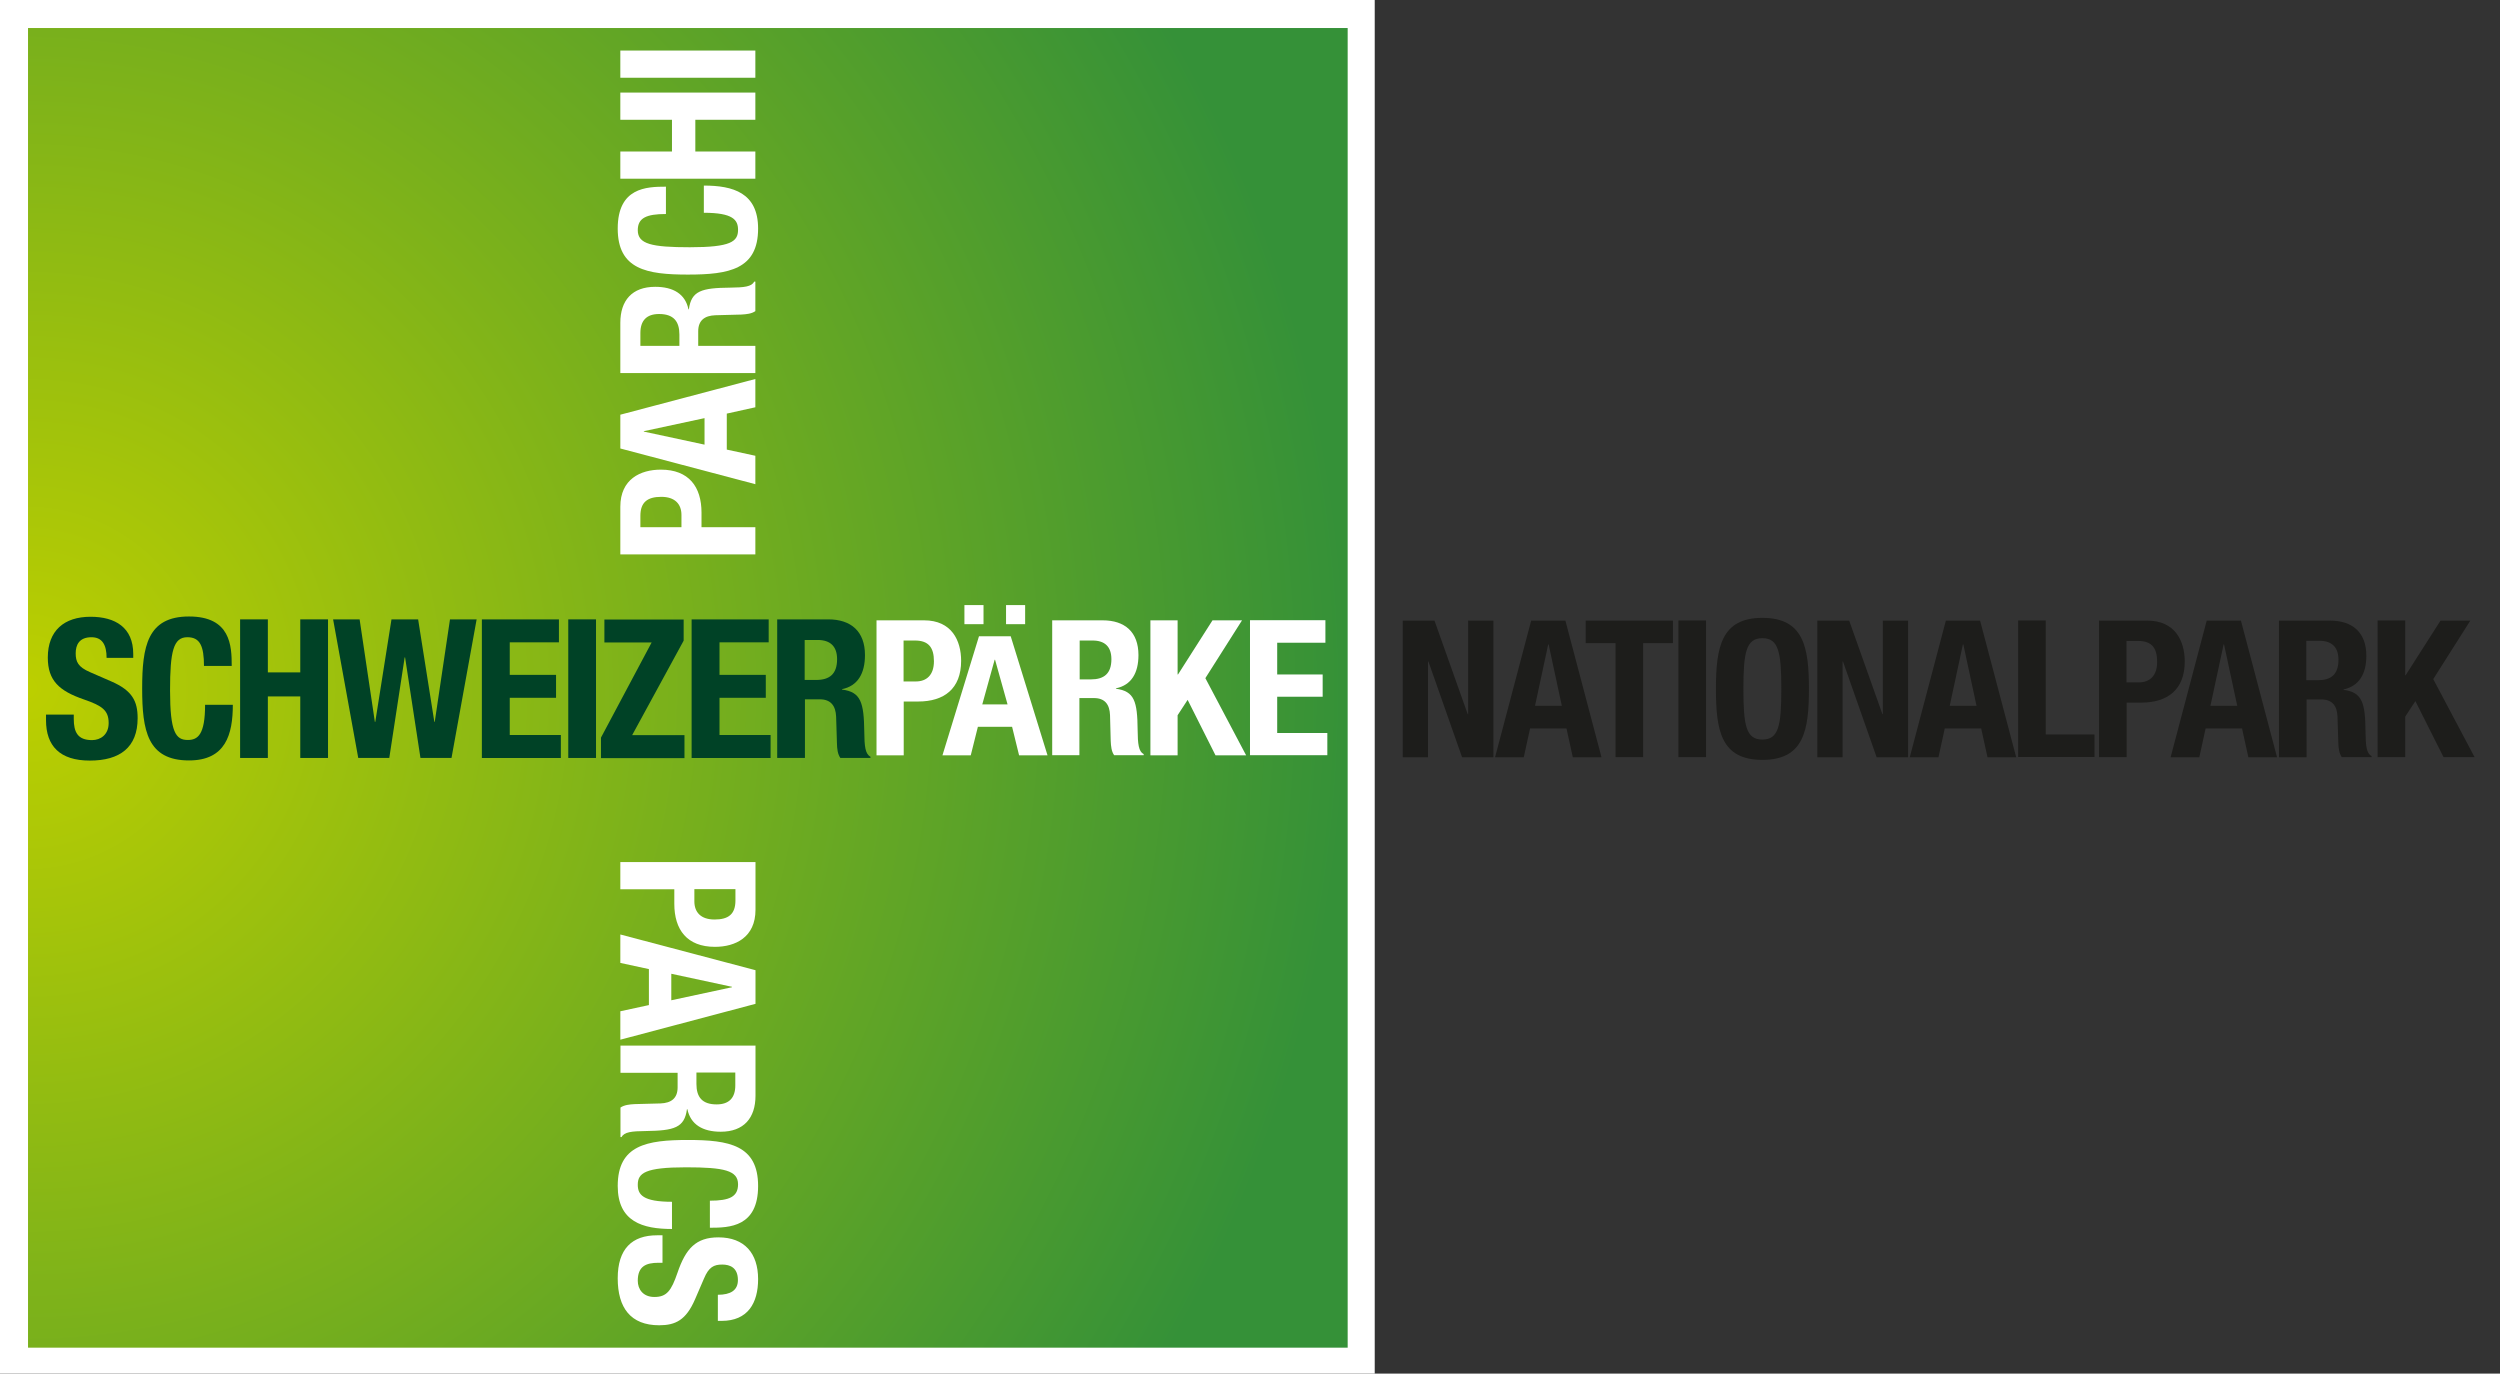 <?xml version="1.0" encoding="UTF-8"?>
<svg xmlns="http://www.w3.org/2000/svg" xmlns:xlink="http://www.w3.org/1999/xlink" id="Layer_1" data-name="Layer 1" viewBox="0 0 182 100">
  <rect x="0" y="0" width="182" height="100" fill="#333333" stroke="none"/>
  <defs>
    <style>
      .cls-1 {
        fill: url(#Nuovo_campione_sfumatura_1);
      }

      .cls-1, .cls-2, .cls-3, .cls-4 {
        stroke-width: 0px;
      }

      .cls-2 {
        fill: #1d1d1b;
      }

      .cls-3 {
        fill: #fff;
      }

      .cls-4 {
        fill: #004226;
      }
    </style>
    <radialGradient id="Nuovo_campione_sfumatura_1" data-name="Nuovo campione sfumatura 1" cx="1.91" cy="50.08" fx="1.91" fy="50.08" r="96.28" gradientUnits="userSpaceOnUse">
      <stop offset="0" stop-color="#bccf00"></stop>
      <stop offset="1" stop-color="#359138"></stop>
    </radialGradient>
  </defs>
  <rect class="cls-3" width="100.08" height="100"></rect>
  <g>
    <rect class="cls-1" x="2.04" y="2.04" width="96.07" height="96.07"></rect>
    <path class="cls-3" d="M63.8,45.16h3.47c2.01,0,2.7,1.47,2.7,2.95,0,2.04-1.25,2.96-3.12,2.96h-1.06v3.92h-1.98v-9.83ZM65.79,49.61h.88c.79,0,1.32-.47,1.32-1.47s-.39-1.51-1.38-1.51h-.83v2.99Z"></path>
    <path class="cls-3" d="M76.61,45.16h3.66c1.62,0,2.61.85,2.61,2.53,0,1.31-.52,2.19-1.64,2.42v.03c1.35.18,1.56.92,1.58,3,.01,1.03.07,1.57.44,1.76v.08h-2.15c-.2-.28-.23-.65-.25-1.03l-.05-1.89c-.03-.77-.37-1.24-1.17-1.24h-1.06v4.16h-1.98v-9.83ZM78.59,49.46h.83c.95,0,1.49-.42,1.49-1.47,0-.91-.48-1.36-1.37-1.36h-.94v2.84Z"></path>
    <path class="cls-3" d="M85.73,45.16v3.94h.03l2.51-3.94h2.15l-2.67,4.21,2.97,5.62h-2.23l-2.03-4.04-.73,1.12v2.92h-1.98v-9.83h1.98Z"></path>
    <path class="cls-3" d="M96.49,45.16v1.63h-3.51v2.31h3.31v1.62h-3.31v2.64h3.65v1.62h-5.63v-9.83h5.49Z"></path>
    <g>
      <path class="cls-4" d="M5.37,52.03v.3c0,.95.27,1.55,1.33,1.55.62,0,1.21-.4,1.21-1.24,0-.92-.46-1.26-1.8-1.72-1.8-.62-2.63-1.37-2.63-3.05,0-1.96,1.19-2.97,3.11-2.97,1.8,0,3.11.78,3.11,2.71v.28h-1.94c0-.95-.32-1.5-1.1-1.5-.91,0-1.15.58-1.15,1.17,0,.62.18,1,1.04,1.37l1.56.68c1.52.66,1.91,1.44,1.91,2.67,0,2.13-1.29,3.09-3.48,3.09s-3.19-1.07-3.19-2.94v-.41h2.02Z"></path>
      <path class="cls-4" d="M14.85,48.5c0-1.47-.29-2.11-1.21-2.11-1.02,0-1.26,1.03-1.26,3.88,0,3.05.42,3.6,1.29,3.6.73,0,1.26-.38,1.26-2.56h2.02c0,2.17-.53,4.05-3.19,4.05-3.03,0-3.41-2.18-3.41-5.24s.38-5.24,3.41-5.24,3.11,2.13,3.11,3.6h-2.02Z"></path>
      <path class="cls-4" d="M17.48,45.09h2.02v3.86h2.36v-3.86h2.02v10.09h-2.02v-4.48h-2.36v4.48h-2.02v-10.09Z"></path>
      <path class="cls-4" d="M24.24,45.09h1.94l1.11,7.46h.03l1.18-7.46h1.94l1.18,7.46h.03l1.11-7.46h1.94l-1.83,10.09h-2.26l-1.12-7.32h-.03l-1.12,7.32h-2.26l-1.83-10.09Z"></path>
      <path class="cls-4" d="M40.69,45.09v1.67h-3.58v2.37h3.37v1.67h-3.37v2.71h3.72v1.67h-5.75v-10.09h5.61Z"></path>
      <path class="cls-4" d="M41.37,55.18v-10.09h2.02v10.09h-2.02Z"></path>
      <path class="cls-4" d="M43.75,53.7l3.69-6.93h-3.44v-1.67h5.77v1.54l-3.75,6.88h3.81v1.67h-6.08v-1.48Z"></path>
      <path class="cls-4" d="M55.96,45.09v1.67h-3.58v2.37h3.37v1.67h-3.37v2.71h3.72v1.67h-5.75v-10.09h5.6Z"></path>
      <path class="cls-4" d="M56.56,45.09h3.74c1.66,0,2.67.88,2.67,2.6,0,1.34-.53,2.25-1.67,2.48v.03c1.38.18,1.59.94,1.62,3.08.01,1.06.07,1.61.45,1.81v.09h-2.19c-.2-.28-.24-.66-.25-1.06l-.06-1.94c-.03-.79-.38-1.27-1.19-1.27h-1.08v4.27h-2.02v-10.09ZM58.58,49.5h.84c.97,0,1.52-.43,1.52-1.51,0-.93-.49-1.4-1.41-1.4h-.95v2.91Z"></path>
    </g>
    <g>
      <path class="cls-3" d="M71.26,46.32h2.32l2.68,8.67h-2.07l-.51-2.08h-2.49l-.52,2.08h-2.06l2.66-8.67ZM71.51,51.28h1.84l-.91-3.25h-.03l-.9,3.25Z"></path>
      <rect class="cls-3" x="70.21" y="44.05" width="1.39" height="1.39"></rect>
      <rect class="cls-3" x="73.24" y="44.05" width="1.39" height="1.39"></rect>
    </g>
    <g>
      <path class="cls-3" d="M48.48,15.58c-1.43,0-2.05.29-2.05,1.18,0,1.01,1.01,1.24,3.79,1.24,2.98,0,3.51-.41,3.51-1.27,0-.72-.37-1.24-2.49-1.24v-1.98c2.12,0,3.95.52,3.95,3.13,0,2.97-2.12,3.35-5.11,3.35s-5.11-.37-5.11-3.35,2.08-3.05,3.51-3.05v1.98Z"></path>
      <g>
        <path class="cls-3" d="M45.16,40.36v-3.47c0-2.01,1.47-2.7,2.95-2.7,2.04,0,2.96,1.25,2.96,3.13v1.06h3.92v1.98h-9.83ZM49.61,38.37v-.88c0-.79-.47-1.32-1.47-1.32s-1.52.39-1.52,1.38v.83h2.99Z"></path>
        <path class="cls-3" d="M45.16,32.64v-2.45l9.83-2.6v2.06l-2.08.46v2.62l2.08.45v2.07l-9.83-2.6ZM51.29,32.37v-1.93l-4.42.95v.03l4.42.95Z"></path>
        <path class="cls-3" d="M45.16,27.17v-3.67c0-1.62.85-2.62,2.54-2.62,1.31,0,2.19.52,2.42,1.64h.03c.18-1.35.92-1.56,3-1.58,1.03-.01,1.57-.07,1.76-.44h.08v2.15c-.27.19-.65.23-1.03.25l-1.89.05c-.77.03-1.24.37-1.24,1.17v1.06h4.16v1.98h-9.83ZM49.46,25.18v-.83c0-.95-.42-1.49-1.48-1.49-.91,0-1.36.48-1.36,1.38v.94h2.84Z"></path>
        <path class="cls-3" d="M45.16,13.01v-1.98h3.76v-2.31h-3.76v-1.98h9.83v1.98h-4.37v2.31h4.37v1.98h-9.83Z"></path>
        <path class="cls-3" d="M54.99,5.66h-9.83v-1.98h9.83v1.98Z"></path>
      </g>
    </g>
    <g>
      <path class="cls-3" d="M55,62.76v3.47c0,2.01-1.47,2.7-2.95,2.7-2.04,0-2.96-1.25-2.96-3.13v-1.06h-3.93v-1.98h9.84ZM50.55,64.74v.88c0,.79.47,1.32,1.47,1.32s1.52-.38,1.52-1.38v-.83h-2.99Z"></path>
      <path class="cls-3" d="M55,70.63v2.45l-9.84,2.61v-2.07l2.08-.45v-2.62l-2.08-.45v-2.07l9.84,2.6ZM48.87,70.89v1.93l4.42-.95v-.03l-4.42-.95Z"></path>
      <path class="cls-3" d="M55,76.1v3.67c0,1.62-.85,2.62-2.53,2.62-1.31,0-2.19-.52-2.43-1.64h-.03c-.18,1.35-.92,1.56-3,1.59-1.03.01-1.57.07-1.76.44h-.08v-2.15c.28-.19.65-.23,1.03-.25l1.89-.05c.77-.03,1.24-.37,1.24-1.17v-1.06h-4.16v-1.98h9.84ZM50.7,78.08v.83c0,.95.41,1.49,1.47,1.49.91,0,1.36-.48,1.36-1.38v-.94h-2.84Z"></path>
      <path class="cls-3" d="M51.68,87.41c1.43,0,2.05-.29,2.05-1.19,0-1.01-1.01-1.24-3.79-1.24-2.98,0-3.51.42-3.51,1.27,0,.72.37,1.24,2.49,1.24v1.98c-2.12,0-3.95-.52-3.95-3.13,0-2.98,2.12-3.35,5.11-3.35s5.11.37,5.11,3.35-2.08,3.04-3.51,3.04v-1.98Z"></path>
      <path class="cls-3" d="M48.23,91.93h-.29c-.92,0-1.51.26-1.51,1.31,0,.61.38,1.18,1.21,1.18.9,0,1.23-.45,1.68-1.76.6-1.76,1.34-2.58,2.98-2.58,1.91,0,2.89,1.17,2.89,3.04,0,1.76-.76,3.04-2.65,3.04h-.28v-1.9c.92,0,1.46-.32,1.46-1.07,0-.9-.57-1.13-1.14-1.13-.61,0-.98.18-1.33,1.02l-.66,1.53c-.65,1.49-1.41,1.87-2.6,1.87-2.08,0-3.02-1.27-3.02-3.42s1.05-3.13,2.86-3.13h.4v1.98Z"></path>
    </g>
  </g>
  <g>
    <path class="cls-2" d="M104.43,45.18l2.42,6.81h.03v-6.81h1.84v9.95h-2.28l-2.45-6.97h-.03v6.97h-1.84v-9.95h2.31Z"></path>
    <path class="cls-2" d="M111.48,45.18h2.48l2.63,9.95h-2.09l-.46-2.1h-2.65l-.46,2.1h-2.09l2.63-9.95ZM111.75,51.38h1.95l-.96-4.47h-.03l-.96,4.47Z"></path>
    <path class="cls-2" d="M121.79,45.18v1.64h-2.17v8.3h-2.01v-8.3h-2.17v-1.64h6.35Z"></path>
    <path class="cls-2" d="M122.19,55.12v-9.95h2.01v9.95h-2.01Z"></path>
    <path class="cls-2" d="M128.3,44.98c3.01,0,3.39,2.14,3.39,5.17s-.37,5.17-3.39,5.17-3.38-2.15-3.38-5.17.38-5.17,3.38-5.17ZM128.3,53.84c1.19,0,1.38-1.02,1.38-3.69s-.2-3.69-1.38-3.69-1.38,1.03-1.38,3.69.19,3.69,1.38,3.69Z"></path>
    <path class="cls-2" d="M134.62,45.18l2.42,6.81h.03v-6.81h1.84v9.95h-2.29l-2.45-6.97h-.03v6.97h-1.84v-9.95h2.31Z"></path>
    <path class="cls-2" d="M141.67,45.18h2.48l2.63,9.95h-2.09l-.46-2.1h-2.65l-.46,2.1h-2.09l2.63-9.95ZM141.94,51.38h1.95l-.96-4.47h-.03l-.96,4.47Z"></path>
    <path class="cls-2" d="M146.92,55.12v-9.95h2.01v8.3h3.55v1.64h-5.56Z"></path>
    <path class="cls-2" d="M152.81,45.18h3.51c2.03,0,2.73,1.49,2.73,2.98,0,2.06-1.27,2.99-3.16,2.99h-1.07v3.97h-2.01v-9.95ZM154.81,49.68h.89c.79,0,1.34-.47,1.34-1.49s-.39-1.53-1.39-1.53h-.84v3.02Z"></path>
    <path class="cls-2" d="M160.66,45.18h2.48l2.63,9.95h-2.09l-.46-2.1h-2.65l-.46,2.1h-2.09l2.63-9.95ZM160.92,51.38h1.95l-.96-4.47h-.03l-.96,4.47Z"></path>
    <path class="cls-2" d="M165.91,45.18h3.71c1.64,0,2.65.86,2.65,2.56,0,1.32-.53,2.21-1.66,2.45v.03c1.36.18,1.58.93,1.6,3.04.01,1.04.07,1.59.44,1.78v.08h-2.17c-.19-.28-.24-.65-.25-1.04l-.06-1.91c-.03-.78-.38-1.25-1.18-1.25h-1.07v4.21h-2.01v-9.95ZM167.91,49.52h.83c.96,0,1.5-.42,1.5-1.49,0-.92-.49-1.38-1.39-1.38h-.95v2.87Z"></path>
    <path class="cls-2" d="M175.1,45.18v3.98h.03l2.54-3.98h2.17l-2.7,4.26,3.01,5.68h-2.26l-2.05-4.08-.74,1.13v2.95h-2.01v-9.95h2.01Z"></path>
  </g>
</svg>
